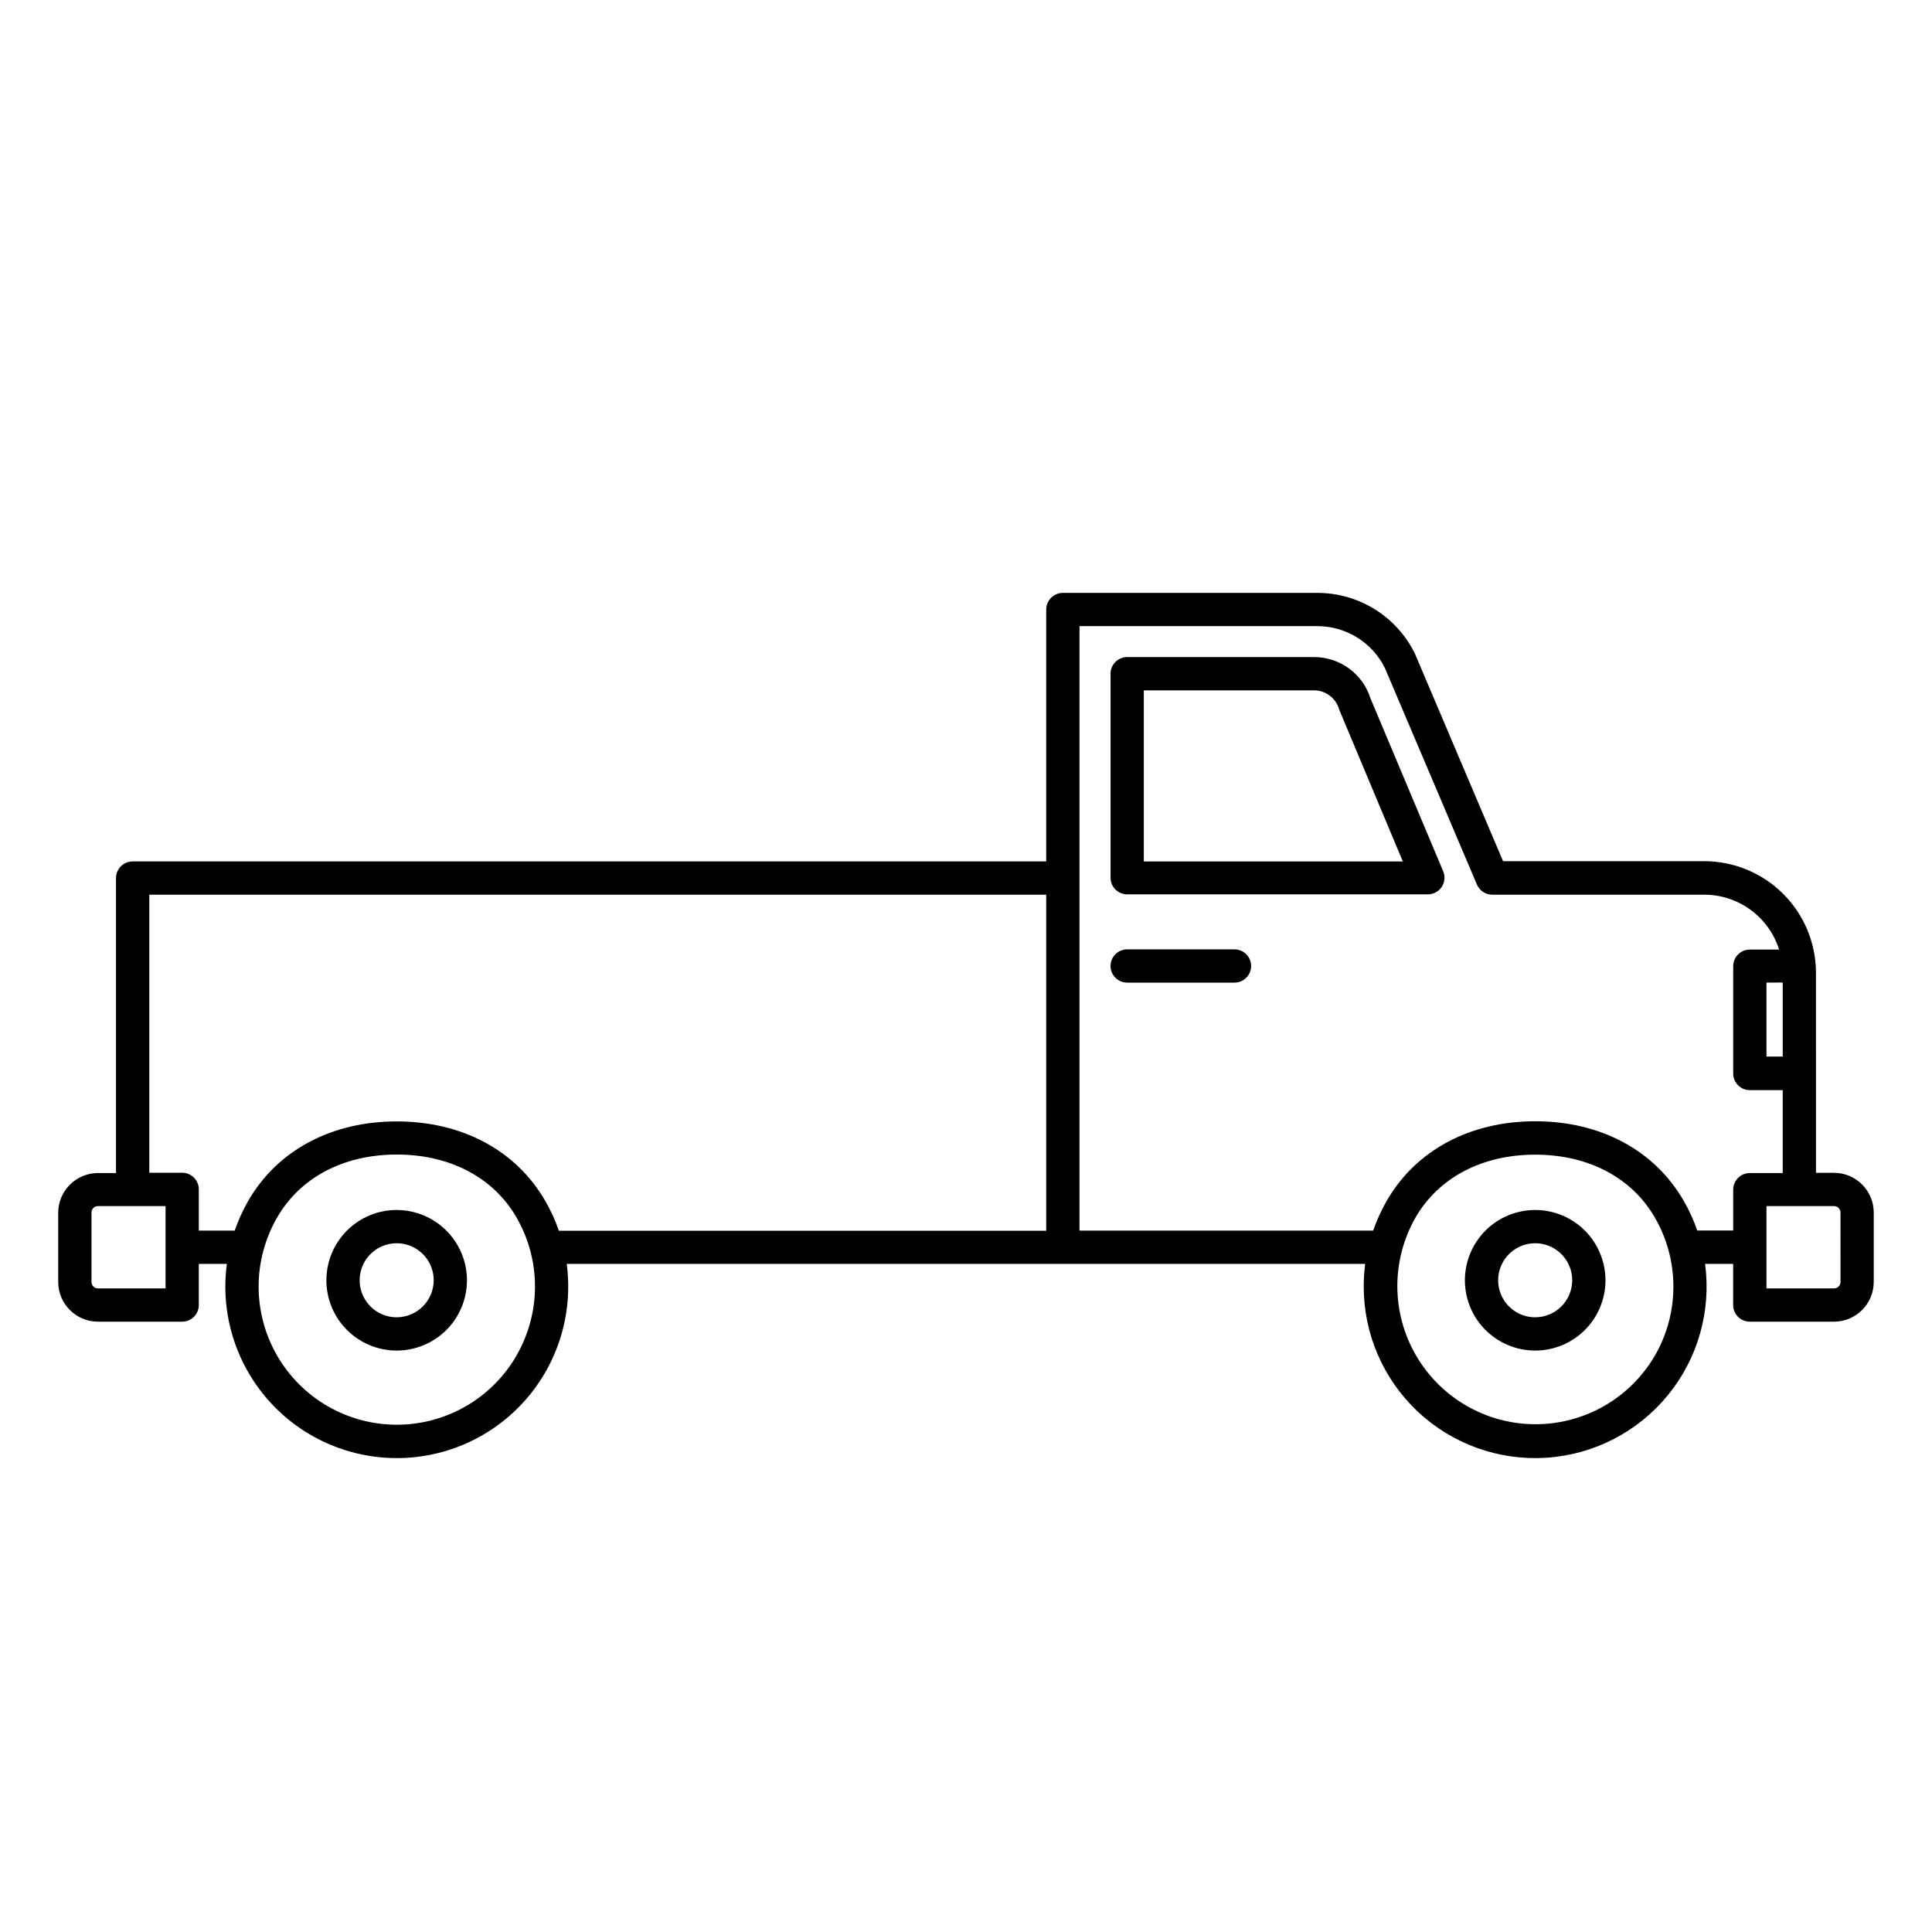 <?xml version="1.0" encoding="UTF-8"?>
<!-- The Best Svg Icon site in the world: iconSvg.co, Visit us! https://iconsvg.co -->
<svg fill="#000000" width="800px" height="800px" version="1.1" viewBox="144 144 512 512" xmlns="http://www.w3.org/2000/svg">
 <g>
  <path d="m630.04 454.81h-4.785l-0.004-52.988c-0.004-7.848-3.125-15.371-8.676-20.922-5.547-5.551-13.074-8.668-20.922-8.676h-53.328l-23.301-54.867-0.113-0.25c-2.387-4.812-6.074-8.863-10.645-11.688s-9.84-4.312-15.215-4.297h-67.383c-2.434 0-4.41 1.973-4.41 4.41v66.754h-242.11c-2.434 0-4.406 1.973-4.406 4.41v78.18h-4.785v-0.004c-5.793 0.008-10.496 4.688-10.531 10.48v18.375c0.008 5.812 4.719 10.523 10.531 10.531h22.316c2.434 0 4.41-1.973 4.41-4.41v-10.906h7.445-0.004c-1.742 12.984 2.211 26.09 10.836 35.953 8.629 9.859 21.09 15.516 34.191 15.516 13.105 0 25.566-5.656 34.195-15.516 8.625-9.863 12.574-22.969 10.836-35.953h211.61c-0.254 1.984-0.387 3.981-0.391 5.984-0.012 12.578 5.188 24.602 14.367 33.203 9.176 8.602 21.512 13.012 34.062 12.184 12.555-0.832 24.199-6.828 32.164-16.562 7.965-9.738 11.539-22.34 9.867-34.809h7.445v10.906c0 2.438 1.973 4.41 4.406 4.41h22.32c5.812-0.008 10.523-4.719 10.527-10.531v-18.375c0-5.816-4.711-10.535-10.527-10.543zm-442.17 30.633h-17.91c-0.949 0-1.715-0.77-1.715-1.715v-18.375c-0.004-0.457 0.176-0.895 0.496-1.219 0.324-0.324 0.762-0.508 1.219-0.508h17.91zm92.988 17.836c-6.547 11.324-18.641 18.297-31.723 18.289-13.082-0.008-25.164-6.992-31.699-18.324-6.535-11.332-6.527-25.293 0.02-36.617 6.109-10.594 17.633-16.664 31.703-16.664 14.07 0 25.594 6.07 31.715 16.664h-0.004c6.543 11.328 6.543 25.285 0 36.613zm140.4-33.113h-129.15c-0.945-2.746-2.152-5.398-3.606-7.91-7.734-13.402-22.066-21.07-39.348-21.07-17.277-0.004-31.613 7.629-39.348 21.02-1.449 2.519-2.656 5.172-3.602 7.922h-9.52v-10.934c0-1.168-0.465-2.289-1.293-3.117-0.828-0.824-1.949-1.289-3.117-1.289h-8.715v-73.684h237.7zm161.29 33.113c-6.574 11.262-18.641 18.18-31.684 18.16-13.039-0.023-25.086-6.977-31.621-18.262-6.539-11.281-6.582-25.191-0.113-36.516 6.121-10.594 17.633-16.664 31.715-16.664 14.082 0 25.594 6.07 31.703 16.664 3.219 5.562 4.918 11.879 4.918 18.309 0 6.43-1.699 12.742-4.918 18.309zm20.77-44.082v10.906h-9.535c-0.934-2.742-2.137-5.383-3.59-7.887-7.723-13.402-22.066-21.07-39.336-21.07-17.27 0-31.613 7.672-39.348 21.059-1.445 2.519-2.652 5.172-3.602 7.922h-77.828v-160.19h62.977c3.715-0.012 7.356 1.012 10.52 2.953 3.164 1.941 5.723 4.727 7.391 8.043l24.41 57.422c0.676 1.648 2.273 2.731 4.059 2.746h56.227-0.004c4.422 0.008 8.727 1.418 12.289 4.035 3.566 2.613 6.203 6.297 7.535 10.512h-7.758c-2.434 0-4.406 1.973-4.406 4.41v28.441-0.004c0 2.438 1.973 4.41 4.406 4.41h8.715v21.965h-8.715c-2.398 0-4.359 1.922-4.406 4.32zm13.125-54.816v19.625h-4.309v-19.602zm15.316 79.352-0.004-0.004c0 0.457-0.18 0.891-0.5 1.211-0.32 0.324-0.758 0.504-1.211 0.504h-17.91v-21.816h17.91c0.457 0 0.895 0.184 1.215 0.508 0.32 0.324 0.5 0.762 0.496 1.219z"/>
  <path d="m249.16 464.66c-4.941-0.012-9.684 1.941-13.188 5.434-3.5 3.488-5.469 8.227-5.477 13.168-0.008 4.941 1.949 9.684 5.441 13.184 3.492 3.5 8.23 5.465 13.176 5.469 4.941 0.004 9.684-1.957 13.18-5.449 3.496-3.496 5.461-8.234 5.461-13.18-0.008-4.93-1.969-9.66-5.453-13.148-3.481-3.492-8.207-5.461-13.141-5.477zm0 28.441v-0.004c-3.969 0.016-7.559-2.363-9.09-6.031-1.531-3.664-0.699-7.891 2.102-10.703 2.805-2.816 7.027-3.66 10.699-2.144 3.672 1.516 6.066 5.098 6.066 9.066-0.016 5.398-4.379 9.777-9.777 9.812z"/>
  <path d="m550.84 464.66c-4.941 0-9.68 1.961-13.172 5.453-3.496 3.496-5.457 8.234-5.457 13.172 0 4.941 1.961 9.68 5.457 13.176 3.492 3.492 8.23 5.453 13.172 5.453s9.68-1.961 13.172-5.453c3.492-3.496 5.457-8.234 5.457-13.176-0.004-4.938-1.969-9.676-5.461-13.168-3.492-3.492-8.23-5.457-13.168-5.457zm0 28.441v-0.004c-3.969 0-7.547-2.391-9.066-6.055-1.52-3.668-0.68-7.887 2.129-10.695 2.805-2.805 7.023-3.644 10.691-2.125 3.668 1.52 6.059 5.098 6.059 9.062-0.008 5.418-4.398 9.805-9.812 9.812z"/>
  <path d="m507.2 329.09c-1.004-3.188-3.004-5.973-5.707-7.945-2.699-1.969-5.961-3.027-9.305-3.012h-49.477c-1.168-0.004-2.293 0.461-3.117 1.289-0.828 0.828-1.293 1.949-1.289 3.121v54.059c0 2.434 1.973 4.406 4.406 4.406h79.691c1.477 0.004 2.856-0.734 3.672-1.965 0.812-1.227 0.961-2.785 0.383-4.144zm-60.078 43.203v-45.344h45.066c3.062-0.008 5.773 1.992 6.664 4.926 0.039 0.141 0.09 0.281 0.148 0.414l16.766 40.004z"/>
  <path d="m471.15 395.59h-28.441c-2.434 0-4.406 1.973-4.406 4.41 0 2.434 1.973 4.406 4.406 4.406h28.441c2.434 0 4.41-1.973 4.41-4.406 0-2.438-1.977-4.41-4.41-4.41z"/>
 </g>
</svg>